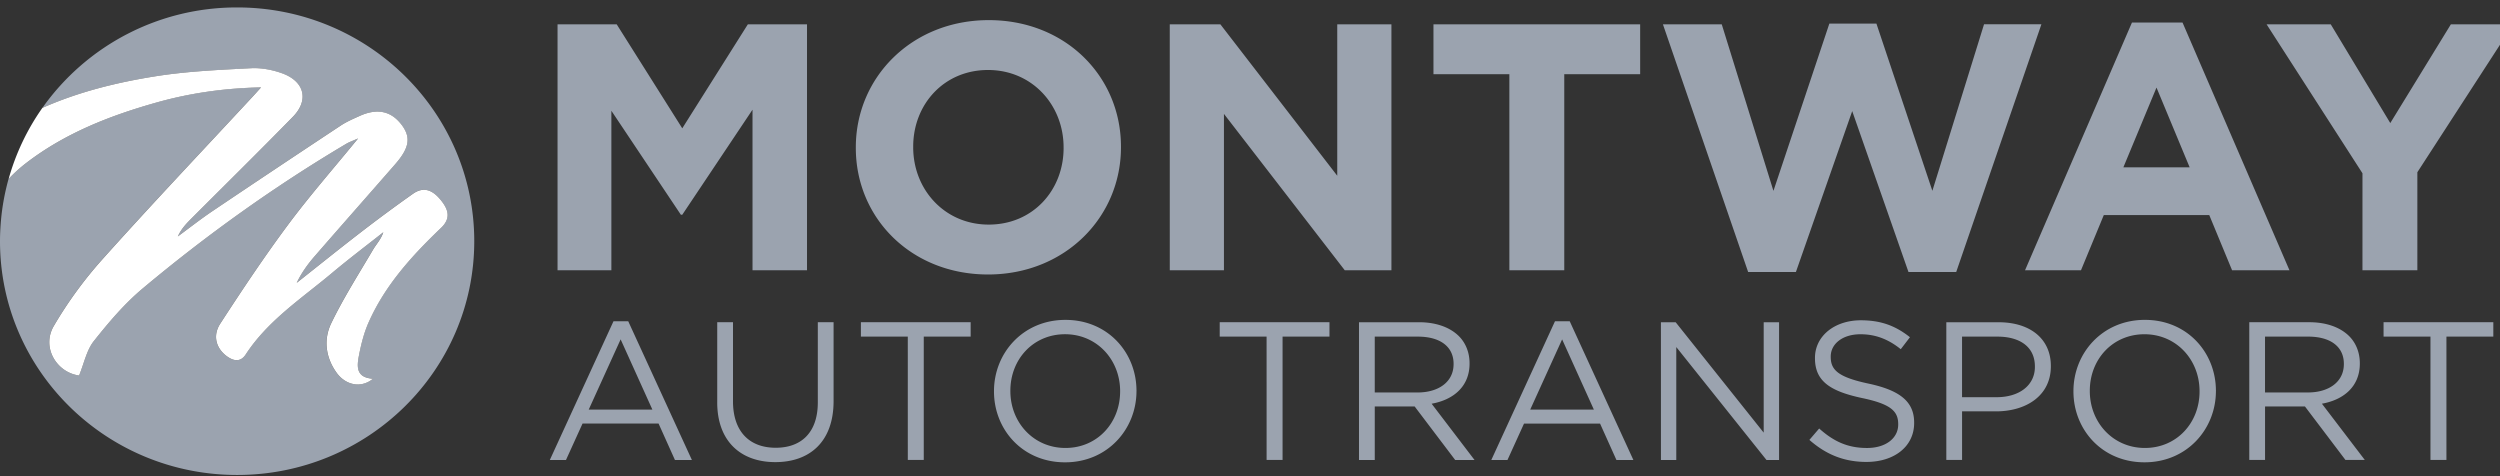 <svg xmlns="http://www.w3.org/2000/svg" width="189" height="36" viewBox="0 0 189 36"><rect x="0" y="0" width="189" height="36" fill="#333333" stroke="none"/><g fill="none" fill-rule="evenodd"><path fill="#9BA3AF" d="M42.15 1.84h4.473L51.58 9.7l4.958-7.862h4.472V20.43h-4.12V8.293l-5.31 7.942h-.106L46.22 8.373V20.43h-4.07zm38.257 9.348v-.053c0-3.188-2.37-5.844-5.712-5.844-3.34 0-5.657 2.605-5.657 5.79v.055c0 3.187 2.37 5.843 5.71 5.843 3.342 0 5.66-2.603 5.66-5.79m-15.708 0v-.053c0-5.286 4.23-9.615 10.05-9.615s9.995 4.276 9.995 9.562v.053c0 5.285-4.23 9.615-10.05 9.615S64.7 16.473 64.7 11.188m23.734-9.35h3.826l8.836 11.448V1.84h4.096v18.59h-3.53L92.53 8.61v11.82h-4.095zm25.674 3.772h-5.738V1.838h15.626V5.61h-5.738v14.82h-4.15zm11.61-3.77h4.447l3.907 12.59L138.3 1.783h3.557l4.23 12.643 3.906-12.59h4.337l-6.44 18.726h-3.61L140.027 8.4l-4.257 12.165h-3.61zm39.82 10.81l-2.506-6.03-2.505 6.03h5.01zm-4.365-10.944H165l8.083 18.725h-4.338l-1.724-4.17h-7.974l-1.724 4.17h-4.23l8.082-18.724zm17.43 11.394l-7.247-11.26h4.85l4.5 7.463 4.58-7.463H190l-7.248 11.182v7.41h-4.15zM49.32 30.966l-2.4-5.31-2.413 5.31h4.813zm-2.94-6.678h1.115l4.812 10.486h-1.282l-1.237-2.753H44.04l-1.252 2.754h-1.222l4.813-10.486zm7.843 6.127V24.36h1.192v5.98c0 2.246 1.208 3.51 3.23 3.51 1.945 0 3.182-1.16 3.182-3.435V24.36h1.192v5.966c0 3.034-1.766 4.61-4.407 4.61-2.61 0-4.39-1.576-4.39-4.52m14.407-4.968h-3.545V24.36h8.298v1.087h-3.546v9.325H68.63zm16.053 4.15v-.03c0-2.365-1.75-4.3-4.164-4.3-2.415 0-4.134 1.904-4.134 4.27v.03c0 2.364 1.75 4.298 4.162 4.298 2.415 0 4.135-1.904 4.135-4.27m-9.535 0v-.03c0-2.87 2.188-5.383 5.4-5.383 3.214 0 5.372 2.485 5.372 5.355.015.015.015.015 0 .03 0 2.87-2.188 5.384-5.4 5.384-3.215 0-5.372-2.484-5.372-5.355m20.608-4.15H92.21V24.36h8.298v1.087h-3.546v9.325h-1.207zm11.42 4.224c1.584 0 2.717-.802 2.717-2.14v-.03c0-1.28-.996-2.052-2.702-2.052h-3.257v4.223h3.243zm-4.435-5.31h4.542c1.298 0 2.34.39 3.002 1.043.514.506.815 1.234.815 2.053v.03c0 1.725-1.207 2.736-2.867 3.034l3.243 4.253h-1.463l-3.063-4.045h-3.017v4.045h-1.192v-10.41zm17.758 6.606l-2.4-5.31-2.413 5.31h4.813zm-2.942-6.678h1.117l4.812 10.486h-1.282l-1.238-2.753h-5.748l-1.252 2.754h-1.222l4.813-10.486zm8.01.074h1.117l6.653 8.344v-8.344h1.162v10.412h-.95l-6.82-8.538v8.538h-1.16zm11.224 8.894l.74-.863c1.1.982 2.158 1.473 3.622 1.473 1.417 0 2.353-.744 2.353-1.77v-.03c0-.966-.53-1.517-2.746-1.978-2.43-.52-3.546-1.294-3.546-3.005v-.03c0-1.635 1.463-2.84 3.47-2.84 1.538 0 2.64.43 3.71 1.28l-.694.906c-.98-.79-1.96-1.13-3.047-1.13-1.373 0-2.248.743-2.248 1.68v.03c0 .98.543 1.53 2.867 2.023 2.354.505 3.44 1.353 3.44 2.944v.03c0 1.784-1.51 2.945-3.607 2.945-1.674 0-3.046-.55-4.314-1.666m14.153-3.228c1.75 0 2.896-.922 2.896-2.29v-.03c0-1.487-1.133-2.26-2.838-2.26h-2.67v4.58h2.61zm-3.802-5.666h3.954c2.382 0 3.95 1.25 3.95 3.302v.03c0 2.246-1.9 3.405-4.147 3.405h-2.565v3.674h-1.19V24.362zm19.145 5.235v-.03c0-2.364-1.75-4.298-4.164-4.298-2.413 0-4.132 1.902-4.132 4.27v.027c0 2.365 1.75 4.3 4.164 4.3 2.413 0 4.133-1.905 4.133-4.27m-9.534 0v-.03c0-2.87 2.188-5.384 5.4-5.384 3.215 0 5.37 2.485 5.37 5.355.017.015.017.015 0 .03 0 2.87-2.185 5.384-5.4 5.384-3.212 0-5.37-2.484-5.37-5.355m17.727.074c1.584 0 2.716-.802 2.716-2.14v-.03c0-1.28-.995-2.052-2.7-2.052h-3.26v4.223h3.244zm-4.435-5.31h4.54c1.298 0 2.34.39 3.003 1.043.513.506.815 1.234.815 2.053v.03c0 1.725-1.207 2.736-2.866 3.034l3.243 4.253h-1.463l-3.063-4.045h-3.016v4.045h-1.192v-10.41zm13.698 1.088h-3.545V24.36h8.298v1.087h-3.545v9.325h-1.207zM17.927.563A17.978 17.978 0 0 0 3.202 8.16c2.72-1.208 5.623-1.93 8.59-2.397 2.367-.374 4.783-.48 7.183-.603.787-.04 1.636.122 2.38.397 1.675.618 2.01 2.028.782 3.282-2.57 2.624-5.187 5.2-7.78 7.8-.355.354-.685.732-.914 1.237.87-.64 1.72-1.31 2.616-1.914 3.214-2.166 6.44-4.316 9.675-6.455.447-.296.95-.515 1.44-.736 1.355-.61 2.414-.373 3.207.698.69.935.562 1.722-.51 2.948-2.034 2.33-4.084 4.65-6.113 6.987-.517.594-.976 1.236-1.33 1.98 1.622-1.285 3.233-2.584 4.873-3.847 1.282-.987 2.584-1.95 3.907-2.883.773-.546 1.467-.356 2.162.533.525.67.72 1.32-.024 2.032-2.2 2.104-4.24 4.342-5.484 7.153-.346.785-.564 1.642-.726 2.487-.154.802-.267 1.685 1.056 1.77-.882.738-2.063.506-2.758-.464-.83-1.16-.984-2.51-.4-3.724.923-1.915 2.077-3.723 3.16-5.562.248-.423.602-.784.78-1.323-1.3 1.028-2.622 2.026-3.89 3.09-2.292 1.92-4.84 3.584-6.512 6.148-.385.59-.897.516-1.402.153-.83-.596-1.126-1.552-.52-2.485 1.642-2.528 3.318-5.042 5.116-7.464 1.62-2.18 3.42-4.23 5.303-6.537-.435.195-.67.274-.876.397-5.446 3.227-10.573 6.9-15.41 10.95-1.382 1.158-2.573 2.568-3.697 3.982-.54.68-.716 1.64-1.108 2.595-1.694-.226-2.862-2.123-1.91-3.748a31.283 31.283 0 0 1 3.662-5.03c3.727-4.16 7.574-8.213 11.373-12.31.176-.19.347-.383.63-.694-2.798.057-5.387.434-7.92 1.148C8.28 8.75 4.89 10.08 1.96 12.34c-.464.357-.908.757-1.312 1.186a17.412 17.412 0 0 0-.57 3.088c.005.003.008.007.012.012H.077C.03 17.155 0 17.69 0 18.235c0 9.76 8.026 17.673 17.927 17.673 9.9 0 17.927-7.914 17.927-17.674S27.827.562 17.927.562"/><path fill="#FFF" d="M1.96 12.34c2.93-2.258 6.32-3.588 9.855-4.585 2.532-.714 5.122-1.09 7.92-1.148-.283.31-.454.504-.63.694-3.8 4.098-7.646 8.152-11.372 12.312A31.248 31.248 0 0 0 4.07 24.64c-.953 1.625.217 3.522 1.91 3.748.39-.956.57-1.915 1.108-2.595 1.123-1.414 2.314-2.824 3.696-3.982 4.838-4.05 9.965-7.722 15.41-10.95.207-.122.44-.2.877-.396C25.19 12.77 23.39 14.82 21.77 17c-1.8 2.422-3.474 4.936-5.117 7.464-.605.933-.307 1.89.52 2.485.507.362 1.02.435 1.404-.154 1.673-2.564 4.22-4.227 6.512-6.148 1.267-1.064 2.59-2.062 3.89-3.09-.178.54-.532.9-.78 1.323-1.083 1.84-2.237 3.648-3.16 5.563-.584 1.214-.43 2.565.4 3.724.694.97 1.876 1.202 2.757.465-1.322-.086-1.21-.97-1.056-1.77.163-.846.38-1.703.728-2.488 1.243-2.81 3.284-5.05 5.482-7.152.744-.712.55-1.363.025-2.033-.696-.89-1.388-1.08-2.162-.534a115.088 115.088 0 0 0-3.907 2.883c-1.64 1.262-3.25 2.56-4.875 3.846.356-.744.815-1.386 1.33-1.98 2.03-2.337 4.08-4.656 6.115-6.987 1.07-1.227 1.2-2.014.51-2.95-.794-1.07-1.853-1.31-3.207-.697-.492.22-.994.44-1.44.736-3.235 2.14-6.462 4.288-9.677 6.454-.897.604-1.746 1.274-2.617 1.914.23-.505.56-.883.913-1.238 2.594-2.6 5.213-5.175 7.78-7.8 1.228-1.254.894-2.664-.78-3.283-.745-.274-1.594-.436-2.38-.396-2.4.125-4.817.23-7.185.604-2.965.468-5.87 1.188-8.59 2.397a17.483 17.483 0 0 0-2.55 5.367c.404-.43.846-.83 1.31-1.187"/><path fill="#9BA3AF" d="M.078 16.615v.01H.09l-.012-.01"/></g></svg>